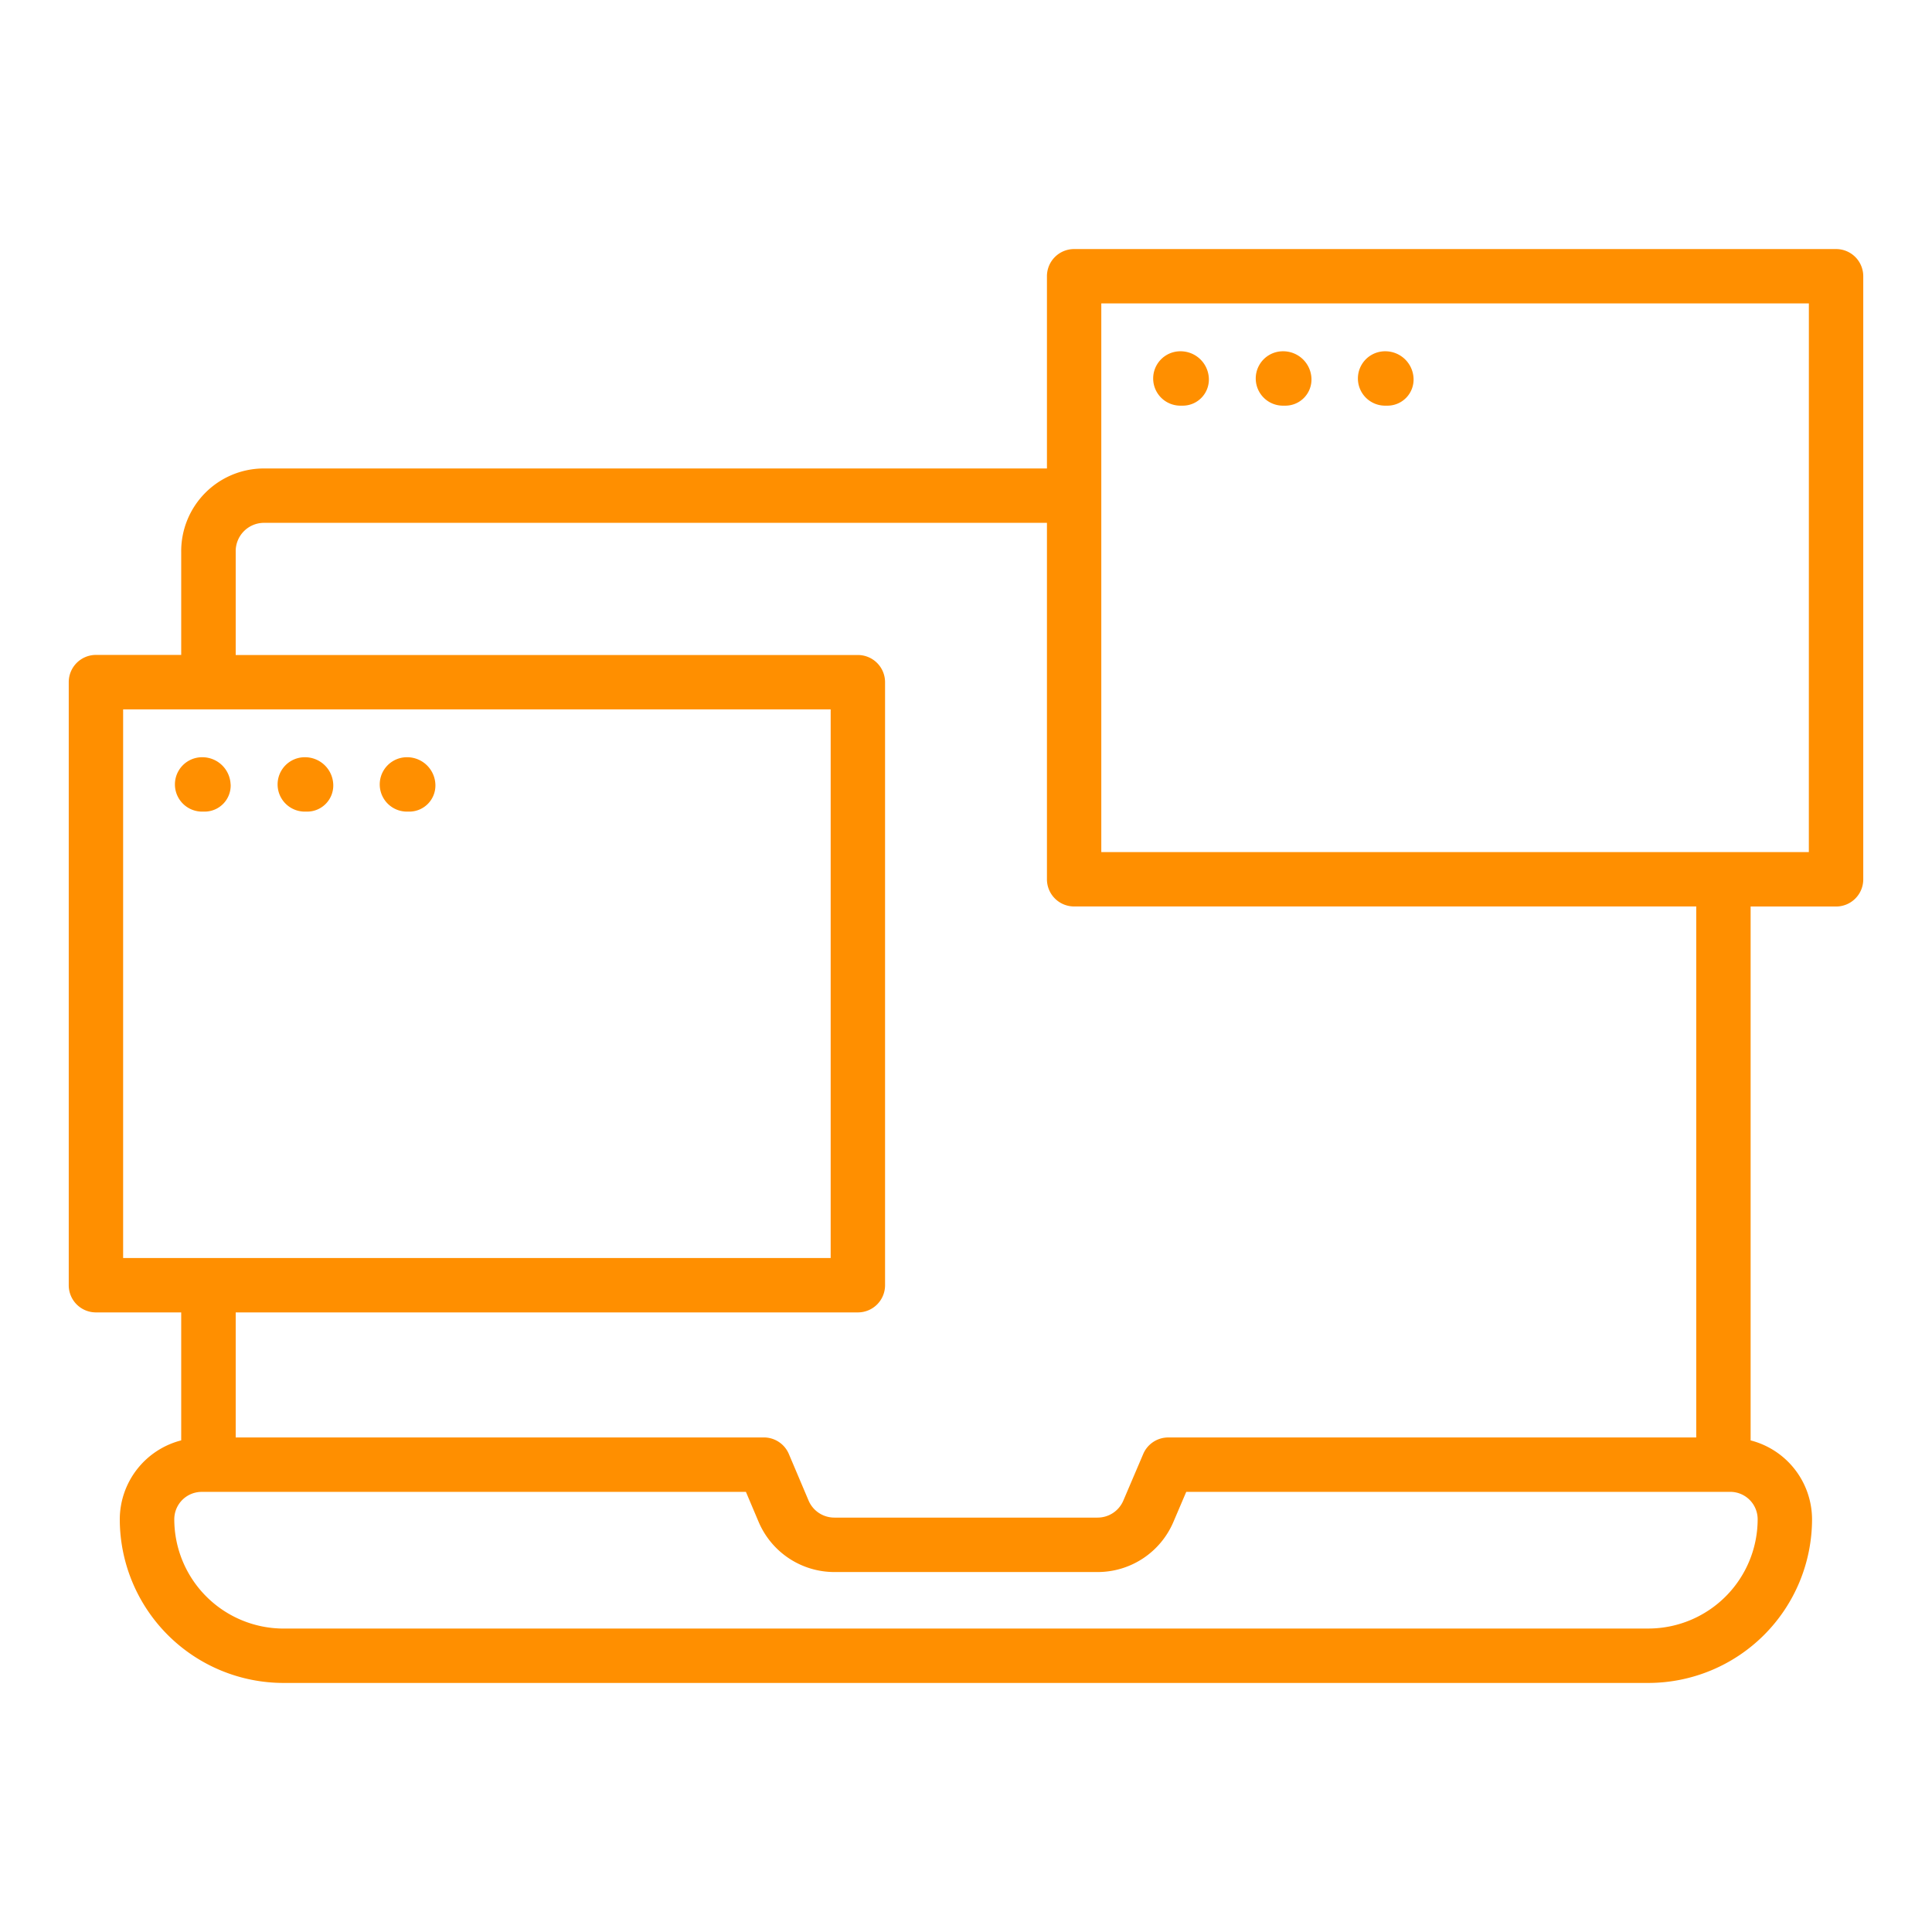 <svg xmlns="http://www.w3.org/2000/svg" id="ic-Internal-communication" width="67" height="67" viewBox="0 0 67 67"><rect id="area" width="67" height="67" fill="none"></rect><g id="ic" transform="translate(2.384 8.637)"><path id="Path_742" data-name="Path 742" d="M5.836,19.634a.982.982,0,0,0-.988-.943.943.943,0,1,0,0,1.886h.09a.905.905,0,0,0,.9-.943" transform="translate(-0.223 -1.068)" fill="#ff8f00"></path><path id="Path_743" data-name="Path 743" d="M8.622,20.577h.089a.906.906,0,0,0,.9-.943.981.981,0,0,0-.987-.943.943.943,0,0,0,0,1.886" transform="translate(-0.438 -1.068)" fill="#ff8f00"></path><path id="Path_744" data-name="Path 744" d="M12.379,20.577h.089a.906.906,0,0,0,.9-.943.981.981,0,0,0-.987-.943.943.943,0,1,0,0,1.886" transform="translate(-0.653 -1.068)" fill="#ff8f00"></path><path id="Path_745" data-name="Path 745" d="M40.825,5.646h.09a.906.906,0,0,0,.9-.943.982.982,0,0,0-.988-.943.943.943,0,0,0,0,1.886" transform="translate(-2.277 -0.215)" fill="#ff8f00"></path><path id="Path_746" data-name="Path 746" d="M44.6,5.646h.089a.906.906,0,0,0,.9-.943A.981.981,0,0,0,44.6,3.76a.943.943,0,0,0,0,1.886" transform="translate(-2.493 -0.215)" fill="#ff8f00"></path><path id="Path_747" data-name="Path 747" d="M48.355,5.646h.089a.906.906,0,0,0,.9-.943.981.981,0,0,0-.987-.943.943.943,0,1,0,0,1.886" transform="translate(-2.707 -0.215)" fill="#ff8f00"></path><path id="Path_748" data-name="Path 748" d="M61.288,0H34.866a.942.942,0,0,0-.943.943V7.609H6.74A2.869,2.869,0,0,0,3.9,10.5v3.575H.943A.943.943,0,0,0,0,15.021V35.933a.942.942,0,0,0,.943.943H3.9v4.438a2.833,2.833,0,0,0-2.13,2.735A5.682,5.682,0,0,0,7.45,49.726H54.781a5.682,5.682,0,0,0,5.675-5.676,2.833,2.833,0,0,0-2.13-2.735V22.8h2.963a.942.942,0,0,0,.943-.943V.943A.942.942,0,0,0,61.288,0M1.886,15.964H26.423V34.99H1.886ZM54.781,47.84H7.45a3.794,3.794,0,0,1-3.79-3.79.951.951,0,0,1,.95-.95H23.484l.439,1.037a2.856,2.856,0,0,0,2.633,1.743h9.123a2.856,2.856,0,0,0,2.63-1.739l.445-1.042H57.62a.951.951,0,0,1,.95.95,3.794,3.794,0,0,1-3.79,3.79m1.66-6.626H38.129a.942.942,0,0,0-.867.573L36.573,43.4a.97.97,0,0,1-.895.592H26.556a.971.971,0,0,1-.9-.593l-.683-1.612a.942.942,0,0,0-.868-.575H5.79V36.876H27.366a.942.942,0,0,0,.943-.943V15.021a.943.943,0,0,0-.943-.943H5.79V10.5A.982.982,0,0,1,6.74,9.495H33.923v12.36a.942.942,0,0,0,.943.943H56.44Zm3.905-20.3H35.808V1.885H60.346Z" transform="translate(0 0)" fill="#ff8f00"></path></g></svg>